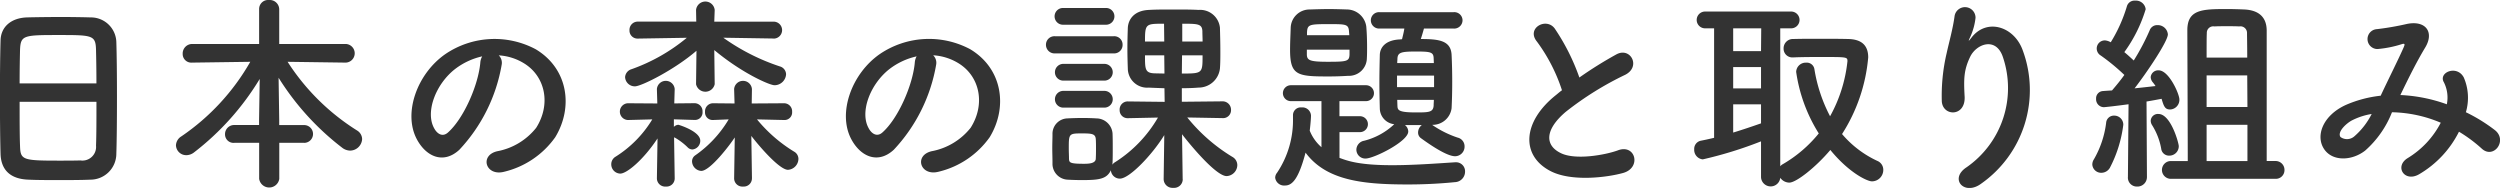 <svg xmlns="http://www.w3.org/2000/svg" width="310.5" height="23.344" viewBox="0 0 310.5 23.344">
  <defs>
    <style>
      .cls-1 {
        fill: #333;
        fill-rule: evenodd;
      }
    </style>
  </defs>
  <path id="ttl1.svg" class="cls-1" d="M186.73,779.935c0.052-1.378.078-4.238,0.078-7.1,0-2.6-.026-5.2-0.078-6.786a3.155,3.155,0,0,0-3.172-3.042c-0.884-.026-2.236-0.052-3.614-0.052-1.664,0-3.354.026-4.342,0.052-1.951.078-3.2,1.17-3.251,2.834-0.052,1.742-.078,4.29-0.078,6.812,0,2.835.026,5.669,0.078,7.359,0.078,1.924,1.2,3.068,3.459,3.146,1.066,0.052,2.418.052,3.77,0.052,1.378,0,2.782,0,3.926-.052A3.223,3.223,0,0,0,186.73,779.935ZM174.718,771.2c0-1.638.026-3.12,0.052-4.186,0.078-1.794.442-1.82,4.836-1.82,4.16,0,4.55.026,4.6,1.82,0.026,1.04.052,2.548,0.052,4.186h-9.542Zm9.542,2.288c0,2.081,0,4.135-.052,5.435a1.7,1.7,0,0,1-1.95,1.846c-0.676.026-1.716,0.026-2.73,0.026-4.42,0-4.706-.1-4.758-1.794-0.052-1.248-.052-3.328-0.052-5.513h9.542Zm25.794,5.1a1.105,1.105,0,1,0,0-2.21H206.96V775.7l-0.078-5.2a32.9,32.9,0,0,0,7.957,8.737,1.665,1.665,0,0,0,.91.312,1.513,1.513,0,0,0,1.508-1.43,1.278,1.278,0,0,0-.624-1.066A27.77,27.77,0,0,1,208,768.52l7.2,0.1h0.026a1.158,1.158,0,0,0,0-2.314H206.96v-4.342a1.179,1.179,0,0,0-1.274-1.118,1.118,1.118,0,0,0-1.222,1.118v4.342H196.17a1.18,1.18,0,0,0-1.2,1.222,1.071,1.071,0,0,0,1.17,1.092h0.026l7.2-.1a27.938,27.938,0,0,1-8.554,9.257,1.362,1.362,0,0,0-.676,1.118,1.273,1.273,0,0,0,1.3,1.222,1.593,1.593,0,0,0,.936-0.338,33.085,33.085,0,0,0,8.164-9.127l-0.078,5.071v0.65H201.4a1.126,1.126,0,0,0-1.17,1.144,1.053,1.053,0,0,0,1.17,1.066h3.068v4.472a1.264,1.264,0,0,0,2.5,0v-4.472h3.094Zm24.167-10.869a6.744,6.744,0,0,1,3.224,1.04c2.575,1.638,3.277,5.044,1.431,7.957a8.058,8.058,0,0,1-4.837,2.912c-2.236.52-1.43,3.146,0.858,2.548a10.872,10.872,0,0,0,6.345-4.29c2.262-3.719,1.612-8.5-2.418-10.921a10.864,10.864,0,0,0-11.233.6c-3.484,2.418-5.226,7.254-3.588,10.479,1.144,2.236,3.328,3.25,5.33,1.4a20.482,20.482,0,0,0,5.252-10.531A1.3,1.3,0,0,0,234.221,767.714Zm-2.054.13a1.839,1.839,0,0,0-.234.806c-0.26,2.808-2.08,6.943-4.03,8.659-0.65.572-1.326,0.182-1.716-.572-1.092-2,.208-5.461,2.626-7.333A8.615,8.615,0,0,1,232.167,767.844Zm36.211-2.21a1.053,1.053,0,1,0-.026-2.106h-7.358l0.052-1.43v-0.026a1.164,1.164,0,0,0-2.315,0V762.1l0.026,1.43h-7.228a1.022,1.022,0,0,0-1.066,1.066,0.994,0.994,0,0,0,1.04,1.04h0.026l6.058-.1a22.546,22.546,0,0,1-6.864,3.9,1.11,1.11,0,0,0-.806.988,1.207,1.207,0,0,0,1.222,1.144c0.806,0,4.94-2.08,7.644-4.42l-0.052,4.134V771.3a1.184,1.184,0,0,0,2.315,0v-0.026l-0.052-4.212c3.432,2.86,6.864,4.368,7.488,4.368a1.448,1.448,0,0,0,1.43-1.352,1.044,1.044,0,0,0-.78-0.988,26.291,26.291,0,0,1-7.02-3.562l6.24,0.1h0.026ZM265.674,783l-0.078-5.278c0.676,0.91,3.432,4.212,4.55,4.212a1.386,1.386,0,0,0,1.3-1.352,1.035,1.035,0,0,0-.546-0.91,18.261,18.261,0,0,1-4.6-4l3.38,0.078H269.7a0.94,0.94,0,0,0,.962-1.015,1,1,0,0,0-.988-1.066l-4.03.026,0.026-1.768V771.9a1.109,1.109,0,0,0-2.21,0v0.026l0.052,1.768-2.678-.026h-0.026a1,1,0,0,0-.962,1.066,0.94,0.94,0,0,0,.962,1.015h0.026l1.95-.078a14.379,14.379,0,0,1-4.161,4.472,0.9,0.9,0,0,0-.39.728,1.218,1.218,0,0,0,1.144,1.2c1.119,0,3.615-3.3,4.161-4.16l-0.078,5.07V783a1.024,1.024,0,0,0,1.118,1.014,1.011,1.011,0,0,0,1.092-.988V783Zm-9.595,0-0.078-5.1a0.1,0.1,0,0,0,.078.026,7.751,7.751,0,0,1,1.612,1.222,0.83,0.83,0,0,0,.6.26,1.08,1.08,0,0,0,.962-1.092c0-1.17-2.678-1.976-2.73-1.976a0.886,0.886,0,0,0-.546.26v-0.936l2.574,0.078H258.6a0.935,0.935,0,0,0,.936-1.015,1,1,0,0,0-.962-1.066h-0.026l-2.522.026,0.052-1.768V771.9a1.109,1.109,0,0,0-2.21,0v0.026l0.052,1.768-3.666-.026a1.042,1.042,0,0,0,0,2.081h0.026l3.016-.078a14.045,14.045,0,0,1-4.55,4.628,1.084,1.084,0,0,0-.546.962,1.148,1.148,0,0,0,1.118,1.144c0.806,0,2.86-1.69,4.628-4.368l-0.078,4.94V783a1.024,1.024,0,0,0,1.118,1.014,1.011,1.011,0,0,0,1.092-.988V783Zm32.105-15.289a6.744,6.744,0,0,1,3.224,1.04c2.575,1.638,3.277,5.044,1.431,7.957A8.061,8.061,0,0,1,288,779.623c-2.236.52-1.43,3.146,0.858,2.548a10.872,10.872,0,0,0,6.345-4.29c2.262-3.719,1.612-8.5-2.418-10.921a10.864,10.864,0,0,0-11.233.6c-3.484,2.418-5.226,7.254-3.588,10.479,1.144,2.236,3.328,3.25,5.33,1.4a20.482,20.482,0,0,0,5.252-10.531A1.3,1.3,0,0,0,288.184,767.714Zm-2.054.13a1.839,1.839,0,0,0-.234.806c-0.26,2.808-2.08,6.943-4.03,8.659-0.65.572-1.326,0.182-1.716-.572-1.092-2,.208-5.461,2.626-7.333A8.615,8.615,0,0,1,286.13,767.844Zm23.522-3.926a1.04,1.04,0,1,0,0-2.08H304.3a1.04,1.04,0,0,0,0,2.08h5.356Zm9.517,19.189-0.078-5.59c0.364,0.494,4.082,5.2,5.538,5.2a1.39,1.39,0,0,0,1.326-1.352,1.178,1.178,0,0,0-.624-1.04,21.5,21.5,0,0,1-5.59-4.888l4.342,0.078h0.026a0.982,0.982,0,0,0,1.066-1.015,1.043,1.043,0,0,0-1.092-1.066l-5.018.052V771.8c0.78,0,1.508-.026,2.08-0.078a2.664,2.664,0,0,0,2.652-2.366c0.052-.65.052-1.378,0.052-2.106,0-1.014-.026-2.028-0.052-2.964a2.471,2.471,0,0,0-2.652-2.21c-0.91-.052-2.028-0.052-3.12-0.052-1.118,0-2.184,0-3.042.052-1.873.078-2.575,1.2-2.627,2.236-0.026.806-.052,1.69-0.052,2.574,0,0.858.026,1.716,0.052,2.5a2.4,2.4,0,0,0,2.6,2.34c0.546,0.026,1.248.052,1.95,0.078l0.026,1.69-4.551-.052a1,1,0,0,0-1.04,1.066,0.981,0.981,0,0,0,1.014,1.015h0.026l3.719-.078a16.166,16.166,0,0,1-5.279,5.512,1.264,1.264,0,0,0-.39.338c0-.078.026-0.13,0.026-0.208,0.026-.572.026-1.2,0.026-1.82,0-.65,0-1.274-0.026-1.872a2.027,2.027,0,0,0-2-1.846c-0.39-.026-1.04-0.052-1.716-0.052s-1.378.026-1.9,0.052A1.91,1.91,0,0,0,303,777.517c0,0.572-.026,1.144-0.026,1.716,0,0.6.026,1.2,0.026,1.872a1.974,1.974,0,0,0,1.872,2.054c0.442,0.026,1.118.052,1.794,0.052,2.132,0,3.068-.13,3.588-1.222a1.114,1.114,0,0,0,1.118,1.04c1.2,0,4.057-3.016,5.513-5.408l-0.078,5.46v0.026a1.1,1.1,0,0,0,1.2,1.066,1.072,1.072,0,0,0,1.17-1.04v-0.026Zm-8.581-15.627a1.05,1.05,0,0,0,1.118-1.066,1.037,1.037,0,0,0-1.118-1.066h-7.28a1.051,1.051,0,0,0-1.118,1.066,1.066,1.066,0,0,0,1.118,1.066h7.28Zm-1.144,3.38a1.04,1.04,0,1,0,0-2.08h-5.1a1.04,1.04,0,0,0,0,2.08h5.1Zm0,3.354a1.04,1.04,0,1,0,0-2.08h-5.1a1.04,1.04,0,1,0,0,2.08h5.1ZM319.117,766v-2.21c1.9,0,2.47,0,2.5.936,0,0.39.026,0.832,0.026,1.274h-2.522Zm2.522,1.716c0,2.236,0,2.262-2.574,2.262l0.026-2.262h2.548ZM316.881,766h-2.392c0-2.21.078-2.21,2.366-2.21Zm0.026,3.978-1.274-.026c-1.144-.052-1.144-0.546-1.144-2.236h2.392Zm-8.529,10.557c0,0.65-.988.65-1.508,0.65-1.742,0-1.794-.156-1.82-0.624,0-.39-0.026-0.832-0.026-1.248,0-1.872,0-1.9,1.664-1.9,1.2,0,1.638.052,1.69,0.7,0.026,0.364.026,0.806,0.026,1.222S308.4,780.169,308.378,780.533Zm44.406-16.147a1.035,1.035,0,0,0,1.144-1.014,1.021,1.021,0,0,0-1.144-1.014h-9.126a1.013,1.013,0,0,0-1.118,1.014,1.026,1.026,0,0,0,1.118,1.014H346.7c-0.078.52-.182,0.884-0.286,1.326l-0.26.026c-1.794.078-2.47,0.988-2.5,1.924-0.026,1.092-.052,2.262-0.052,3.406s0.026,2.262.052,3.25a2,2,0,0,0,1.794,1.951,8.461,8.461,0,0,1-3.744,2.054,1.158,1.158,0,0,0-.962,1.118,1.11,1.11,0,0,0,1.144,1.092c1.04,0,5.3-2.132,5.3-3.354a1.036,1.036,0,0,0-.416-0.806h2.106a1.171,1.171,0,0,0-.468.91,0.843,0.843,0,0,0,.364.728c0.936,0.676,3.146,2.236,4.238,2.236a1.191,1.191,0,0,0,1.17-1.222,1.11,1.11,0,0,0-.858-1.092,12.5,12.5,0,0,1-3.172-1.586,2.374,2.374,0,0,0,2.418-2.055c0.052-.988.078-2.132,0.078-3.3,0-1.144-.026-2.314-0.078-3.354-0.1-1.742-1.534-1.95-3.822-1.95,0.13-.39.26-0.832,0.39-1.3h3.64Zm-10.738,3.666c0.026-.416.026-0.858,0.026-1.3,0-.884-0.026-1.794-0.1-2.626a2.452,2.452,0,0,0-2.314-2.106c-0.78-.026-1.56-0.052-2.34-0.052s-1.56.026-2.366,0.052a2.34,2.34,0,0,0-2.366,2.288c-0.026.858-.078,1.82-0.078,2.73,0,3.172.91,3.3,4.758,3.3,0.832,0,1.664-.026,2.444-0.078A2.224,2.224,0,0,0,342.046,768.052Zm-0.858,9.2a0.988,0.988,0,0,0,0-1.976H338.64v-1.873h3.3a0.988,0.988,0,1,0,0-1.976h-9.334a0.988,0.988,0,1,0,0,1.976h3.8v5.721a5.372,5.372,0,0,1-1.456-2.054c0.026-.182.156-1.378,0.156-1.872a1.069,1.069,0,0,0-1.17-1.015,0.965,0.965,0,0,0-1.066.937v0.416a11.7,11.7,0,0,1-1.977,6.76,0.987,0.987,0,0,0-.234.624,1.119,1.119,0,0,0,1.223.962c0.858,0,1.664-.728,2.548-4.082,2.574,3.484,7.176,3.952,12.714,3.952,1.95,0,3.978-.1,5.824-0.286a1.307,1.307,0,0,0,1.274-1.3,1.12,1.12,0,0,0-1.118-1.17h-0.1c-2.392.156-5.226,0.364-7.826,0.364-4.056,0-5.512-.52-6.552-0.91v-3.2h2.548Zm9.178-8.581h-4.55c0-.182.026-0.39,0.026-0.572,0.052-.754.494-0.858,2.314-0.858s2.158,0.078,2.184.832Zm0.026,2.99h-4.6v-1.43h4.6v1.43Zm-0.026,1.586c0,0.234-.026.468-0.026,0.7-0.052.858-.624,0.858-2.236,0.858-2.21,0-2.236-.312-2.262-0.832l-0.026-.728h4.55Zm-10.5-8.034H334.61V764.88c0.052-.988.26-1.04,2.678-1.04,2.262,0,2.5,0,2.548,1.04Zm0.026,2.392c-0.026.858-.338,0.91-2.7,0.91-2.236,0-2.574-.182-2.6-0.884v-0.624h5.3v0.6Zm26.39,4.446c-0.26.182-.494,0.39-0.754,0.6-4.212,3.355-4.368,7.567-.624,9.465,2.574,1.3,6.916.78,8.97,0.208,2.314-.65,1.534-3.64-0.65-2.808-1.56.572-5.278,1.248-7.1,0.338-2.028-.988-1.95-2.938.624-5.123a39.08,39.08,0,0,1,7.384-4.6c2-1.014.65-3.51-1.118-2.522a49.6,49.6,0,0,0-4.576,2.86,26.391,26.391,0,0,0-3.042-6.058c-1.04-1.482-3.588-.078-2.236,1.586A21.143,21.143,0,0,1,366.278,772.056ZM391,782.847a1.2,1.2,0,0,0,2.392.078,1.388,1.388,0,0,0,1.118.6c0.858,0,3.276-1.9,5.1-4.056,2.315,2.834,4.577,3.9,5.175,3.9a1.419,1.419,0,0,0,1.4-1.43,1.191,1.191,0,0,0-.754-1.118,12.836,12.836,0,0,1-4.368-3.328,21.015,21.015,0,0,0,3.25-9.517c0-1.508-.832-2.262-2.522-2.288-0.936-.026-2.315-0.026-3.745-0.026-1.04,0-2.106,0-3.042.026a1.153,1.153,0,0,0-1.2,1.17,1.084,1.084,0,0,0,1.144,1.118h0.052c1.118-.052,2.444-0.052,3.666-0.052,2.991,0,3.069,0,3.069.52a17.9,17.9,0,0,1-2.159,6.839,19.088,19.088,0,0,1-1.95-5.877,0.956,0.956,0,0,0-1.014-.78,1.192,1.192,0,0,0-1.248,1.144,19.541,19.541,0,0,0,2.808,7.645,16.169,16.169,0,0,1-4.472,3.822,1.04,1.04,0,0,0-.312.26V764.36h1.274a1.043,1.043,0,1,0,0-2.08h-10.53a1.043,1.043,0,1,0,0,2.08h1.04v13.6c-0.546.13-1.118,0.26-1.664,0.364a1.031,1.031,0,0,0-.806,1.066,1.183,1.183,0,0,0,1.066,1.248A49.772,49.772,0,0,0,391,778.4v4.446Zm0-15.653h-3.458V764.36h3.484Zm0,4.628h-3.458V769.17H391v2.652Zm0,4.343c-1.118.39-2.262,0.78-3.458,1.144V773.8H391v2.367Zm27.345,7.488a14.2,14.2,0,0,0,5.148-16.589c-1.066-2.938-4.446-4-6.345-1.56-0.26.338-.52,0.676-0.182-0.026a7.8,7.8,0,0,0,.676-2.418,1.309,1.309,0,0,0-2.6-.234c-0.208,1.586-.7,3.3-0.988,4.628a23.124,23.124,0,0,0-.6,6.006c0.156,1.873,2.964,1.9,2.834-.624-0.13-2.262-.078-3.328.676-4.914,0.754-1.612,3.225-2.574,4.083.026a11.975,11.975,0,0,1-4.525,13.677C414.341,783.055,416.239,785.213,418.346,783.653Zm36.525-.6a1.078,1.078,0,0,0,1.144-1.092,1.1,1.1,0,0,0-1.144-1.118h-1.066V764.594c-0.026-1.716-1.092-2.5-2.808-2.574-0.65-.026-1.4-0.052-2.132-0.052-3.069,0-4.915.052-4.915,2.626,0,1.612.052,12.351,0.052,16.251H441.9a1.105,1.105,0,1,0,0,2.21h12.975Zm-18.305-.208a1.111,1.111,0,0,0,1.144,1.17,1.18,1.18,0,0,0,1.222-1.2l-0.052-9.361c0.78-.13,1.456-0.26,1.872-0.338,0.286,0.988.442,1.326,1.066,1.326a1.2,1.2,0,0,0,1.144-1.248c0-.676-1.3-3.614-2.574-3.614a0.931,0.931,0,0,0-.988.832,1.037,1.037,0,0,0,.234.624,4.064,4.064,0,0,1,.364.494c-0.65.078-1.612,0.182-2.6,0.286,1.586-2.054,4.134-5.85,4.134-6.708a1.259,1.259,0,0,0-1.3-1.144,0.983,0.983,0,0,0-.962.65,28.252,28.252,0,0,1-1.976,3.744c-0.338-.312-0.754-0.7-1.17-1.04a17.882,17.882,0,0,0,2.652-5.33,1.216,1.216,0,0,0-1.3-1.066,0.983,0.983,0,0,0-1.04.728,18.6,18.6,0,0,1-2,4.446,1.723,1.723,0,0,0-.7-0.234,1.006,1.006,0,0,0-.546,1.872,25.388,25.388,0,0,1,2.938,2.418c-0.52.728-1.066,1.378-1.534,1.924-0.442.026-.832,0.052-1.144,0.078a0.9,0.9,0,0,0-.832.962,0.977,0.977,0,0,0,.962,1.04c0.156,0,1.742-.182,3.068-0.364l-0.078,9.023v0.026ZM442.884,779c0-.39-0.988-4-2.522-4a0.888,0.888,0,0,0-.962.832,1.051,1.051,0,0,0,.182.572,8.251,8.251,0,0,1,1.118,2.886,0.973,0.973,0,0,0,.988.884A1.169,1.169,0,0,0,442.884,779Zm-8.58,2.73a15.73,15.73,0,0,0,1.69-5.382,1.12,1.12,0,0,0-1.144-1.144,0.964,0.964,0,0,0-.988.91,11.955,11.955,0,0,1-1.508,4.5,1.2,1.2,0,0,0-.208.676,1.1,1.1,0,0,0,1.144,1.014A1.225,1.225,0,0,0,434.3,781.729ZM446.342,768c0-1.482,0-2.626.026-3.042a0.8,0.8,0,0,1,.936-0.832c0.442-.026.988-0.026,1.561-0.026,0.546,0,1.092,0,1.534.026a0.818,0.818,0,0,1,.962.832c0,0.364.026,1.508,0.026,3.042h-5.045Zm5.071,6.136h-5.071V770.21h5.045Zm0,6.709h-5.071v-4.5h5.071v4.5Zm18.992-8.191c0.936-1.95,1.976-4.056,3.068-5.876,1.17-1.9.13-3.432-2.236-2.964a34.305,34.305,0,0,1-3.744.65,1.236,1.236,0,0,0,.078,2.47,13.678,13.678,0,0,0,3.068-.624c0.39-.1.312,0.1,0.156,0.468-0.728,1.638-1.924,4-2.834,5.954a14.777,14.777,0,0,0-4.264,1.118c-2.99,1.327-3.952,4.031-2.626,5.695,1.118,1.378,3.406,1.222,4.966,0a12.379,12.379,0,0,0,3.328-4.759,16.239,16.239,0,0,1,6.058,1.3,11.111,11.111,0,0,1-4.108,4.394c-1.69,1.04-.39,3.068,1.43,2a12.7,12.7,0,0,0,4.941-5.278,17.818,17.818,0,0,1,2.834,2.106c1.482,1.352,3.25-1.04,1.612-2.314a20.642,20.642,0,0,0-3.588-2.211,6.347,6.347,0,0,0-.26-4.316c-0.858-1.612-3.2-.624-2.471.6a4.2,4.2,0,0,1,.364,2.73,19.443,19.443,0,0,0-5.642-1.144h-0.13ZM466.843,775a9.05,9.05,0,0,1-2.158,2.782,1.375,1.375,0,0,1-1.716.078c-0.442-.65.78-1.742,1.456-2.08A8.263,8.263,0,0,1,466.843,775Z" transform="translate(-172.281 -760.844)"/>
</svg>
